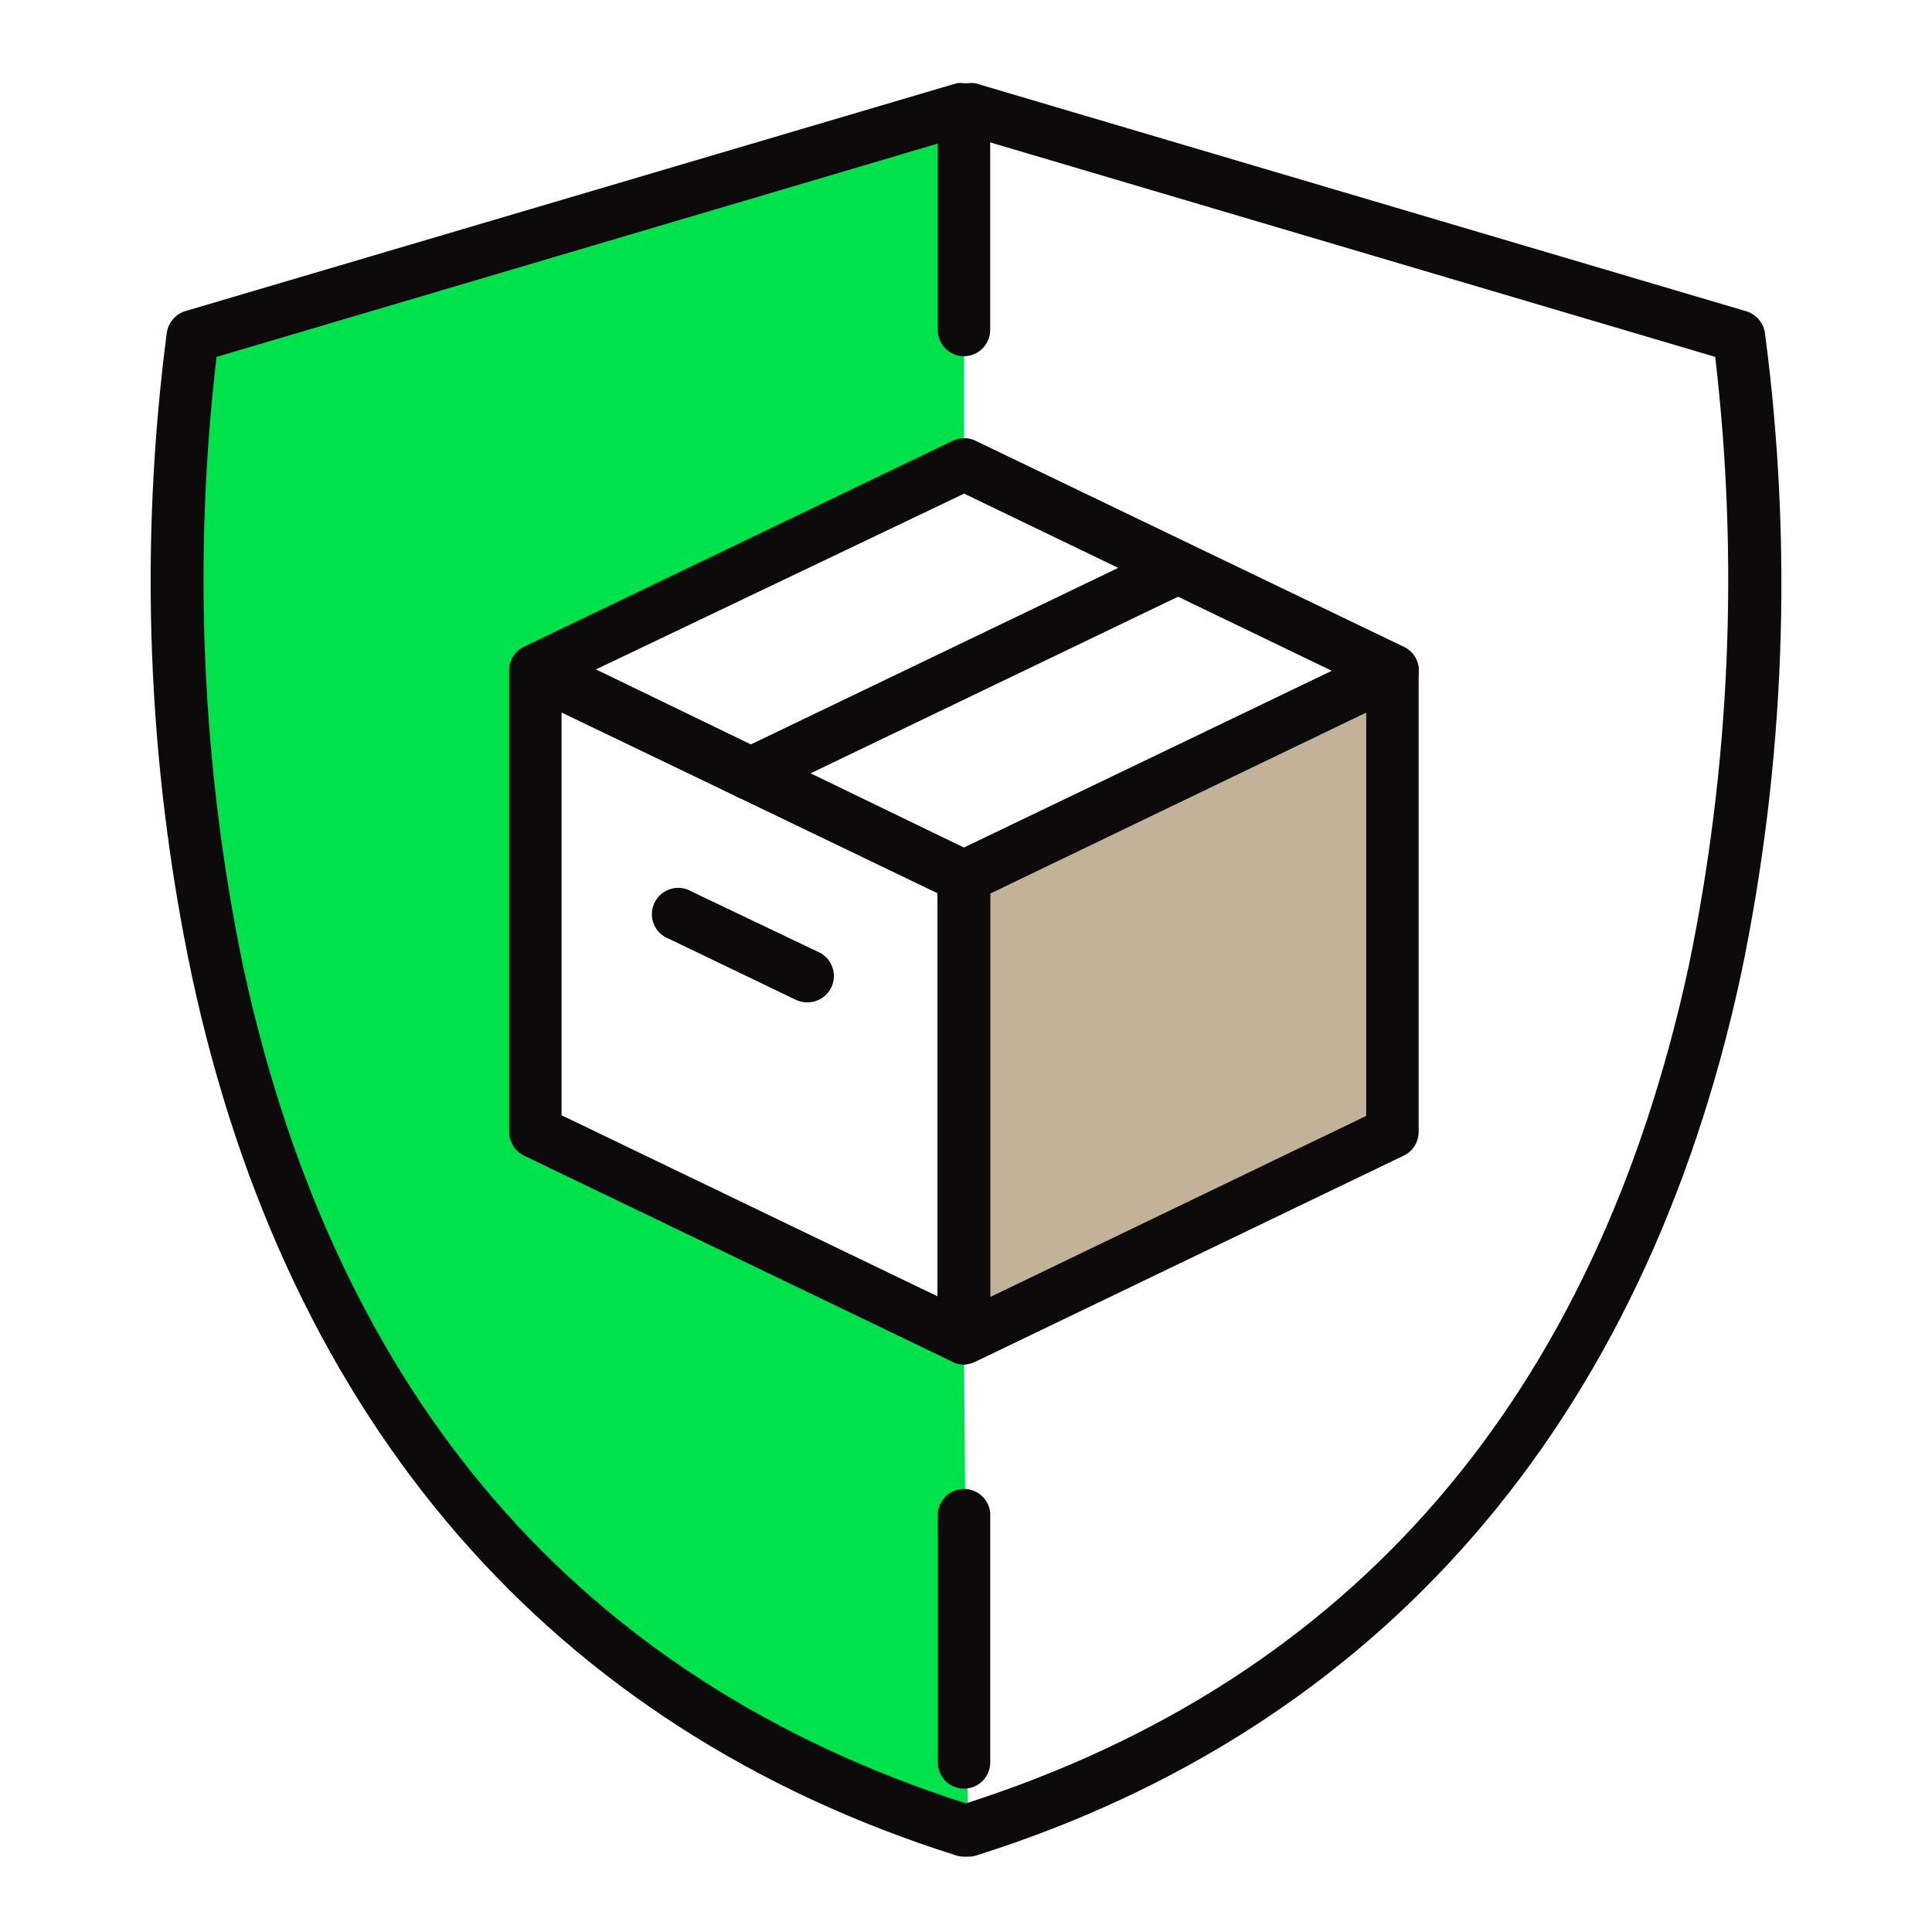 <?xml version="1.0" encoding="UTF-8"?>
<svg xmlns="http://www.w3.org/2000/svg" width="80" height="80" viewBox="0 0 80 80" fill="none">
  <path d="M39.912 55.385L22.171 46.866V27.763L39.921 19.235V4.492L7.991 13.934C7.991 13.934 -0 63.2 39.921 75.789H40.079L39.912 55.385Z" fill="#00E24B"></path>
  <path d="M57.653 46.866L39.912 55.411V36.316L57.653 27.771V46.866Z" fill="#C2B29A"></path>
  <path d="M40.078 76.88H39.919C39.806 76.88 39.693 76.862 39.585 76.827C22.882 71.552 11.911 58.946 7.937 40.37C6.096 31.621 5.748 22.624 6.909 13.759C6.942 13.555 7.033 13.364 7.17 13.209C7.306 13.053 7.484 12.939 7.682 12.88L39.612 3.447C39.714 3.433 39.817 3.433 39.919 3.447H40.078C40.18 3.434 40.283 3.434 40.385 3.447L72.306 12.888C72.504 12.948 72.682 13.062 72.819 13.217C72.956 13.373 73.046 13.563 73.08 13.768C74.251 22.628 73.915 31.622 72.087 40.37C68.078 58.946 57.142 71.552 40.438 76.827C40.322 76.865 40.2 76.883 40.078 76.88ZM8.966 14.778C7.98 23.181 8.348 31.688 10.056 39.974C13.924 57.873 23.999 69.539 39.999 74.673C55.99 69.539 66.065 57.873 69.933 39.974C71.641 31.688 72.009 23.181 71.023 14.778L39.999 5.6L8.966 14.778Z" fill="#0C0A0A"></path>
  <path d="M39.911 14.752C39.624 14.749 39.349 14.633 39.146 14.429C38.944 14.225 38.83 13.949 38.83 13.662V4.484C38.855 4.212 38.979 3.96 39.18 3.777C39.381 3.593 39.644 3.491 39.916 3.491C40.188 3.491 40.45 3.593 40.651 3.777C40.852 3.96 40.977 4.212 41.002 4.484V13.662C41.002 13.805 40.973 13.947 40.919 14.079C40.864 14.211 40.783 14.331 40.682 14.432C40.581 14.534 40.461 14.614 40.329 14.669C40.196 14.723 40.055 14.752 39.911 14.752Z" fill="#0C0A0A"></path>
  <path d="M39.913 74.066C39.77 74.065 39.629 74.036 39.497 73.98C39.365 73.924 39.245 73.843 39.145 73.741C39.045 73.639 38.965 73.518 38.912 73.385C38.858 73.253 38.831 73.111 38.832 72.968V62.647C38.856 62.376 38.981 62.123 39.182 61.94C39.383 61.756 39.646 61.654 39.918 61.654C40.19 61.654 40.452 61.756 40.653 61.94C40.854 62.123 40.979 62.376 41.004 62.647V72.968C41.005 73.111 40.977 73.254 40.923 73.387C40.869 73.521 40.789 73.642 40.687 73.744C40.586 73.846 40.465 73.927 40.333 73.983C40.2 74.038 40.057 74.066 39.913 74.066Z" fill="#0C0A0A"></path>
  <path d="M39.913 56.501C39.748 56.502 39.585 56.463 39.438 56.387L21.697 47.851C21.512 47.761 21.357 47.621 21.248 47.447C21.139 47.273 21.081 47.072 21.082 46.866V27.772C21.081 27.588 21.128 27.407 21.216 27.246C21.305 27.085 21.433 26.949 21.589 26.851C21.745 26.754 21.923 26.697 22.106 26.688C22.29 26.678 22.473 26.715 22.638 26.796L40.388 35.341C40.573 35.427 40.73 35.565 40.839 35.738C40.948 35.911 41.005 36.112 41.003 36.317V55.385C40.996 55.562 40.946 55.734 40.857 55.887C40.768 56.041 40.643 56.17 40.493 56.264C40.325 56.396 40.125 56.478 39.913 56.501ZM23.253 46.18L38.823 53.679V36.976L23.253 29.503V46.18Z" fill="#0C0A0A"></path>
  <path d="M39.913 37.389C39.749 37.389 39.587 37.353 39.438 37.284L21.697 28.739C21.513 28.651 21.358 28.512 21.249 28.34C21.14 28.167 21.082 27.967 21.082 27.763C21.081 27.558 21.139 27.356 21.248 27.182C21.357 27.008 21.512 26.868 21.697 26.778L39.447 18.251C39.595 18.179 39.757 18.142 39.922 18.142C40.086 18.142 40.248 18.179 40.396 18.251L58.137 26.787C58.322 26.877 58.478 27.017 58.587 27.191C58.696 27.365 58.753 27.566 58.752 27.772C58.752 27.976 58.695 28.176 58.586 28.349C58.477 28.521 58.321 28.66 58.137 28.748L40.388 37.275C40.239 37.347 40.078 37.386 39.913 37.389ZM24.678 27.719L39.913 35.095L55.157 27.781L39.922 20.44L24.678 27.719Z" fill="#0C0A0A"></path>
  <path d="M39.912 56.501C39.708 56.498 39.507 56.441 39.332 56.334C39.182 56.24 39.057 56.111 38.968 55.958C38.88 55.804 38.83 55.632 38.822 55.455V36.316C38.822 36.112 38.88 35.912 38.989 35.74C39.098 35.567 39.253 35.429 39.438 35.341L57.187 26.796C57.352 26.715 57.535 26.678 57.719 26.687C57.903 26.697 58.081 26.753 58.236 26.851C58.392 26.949 58.52 27.084 58.609 27.246C58.698 27.407 58.744 27.588 58.743 27.771V46.866C58.744 47.071 58.686 47.273 58.578 47.447C58.469 47.621 58.313 47.761 58.128 47.851L40.387 56.387C40.24 56.463 40.078 56.502 39.912 56.501ZM41.002 37.002V53.706L56.572 46.207V29.503L41.002 37.002Z" fill="#0C0A0A"></path>
  <path d="M31.041 33.126C30.837 33.128 30.637 33.073 30.463 32.967C30.289 32.862 30.148 32.709 30.056 32.528C29.935 32.267 29.92 31.97 30.015 31.698C30.111 31.427 30.308 31.204 30.566 31.077L48.351 22.532C48.6 22.468 48.863 22.495 49.095 22.606C49.326 22.718 49.511 22.908 49.616 23.142C49.721 23.377 49.74 23.641 49.669 23.888C49.599 24.135 49.443 24.349 49.23 24.493L31.507 33.011C31.363 33.087 31.203 33.127 31.041 33.126Z" fill="#0C0A0A"></path>
  <path d="M33.406 41.504C33.241 41.503 33.079 41.464 32.931 41.389L27.701 38.875C27.558 38.822 27.429 38.739 27.32 38.633C27.212 38.527 27.126 38.399 27.07 38.258C27.014 38.117 26.987 37.966 26.993 37.814C26.998 37.663 27.036 37.514 27.102 37.377C27.169 37.24 27.263 37.119 27.379 37.021C27.495 36.923 27.63 36.85 27.776 36.808C27.922 36.765 28.075 36.753 28.225 36.773C28.376 36.793 28.521 36.844 28.65 36.923L33.925 39.438C34.148 39.548 34.326 39.732 34.43 39.958C34.534 40.184 34.558 40.438 34.497 40.679C34.437 40.921 34.296 41.134 34.097 41.284C33.899 41.434 33.655 41.511 33.406 41.504Z" fill="#0C0A0A"></path>
</svg>
